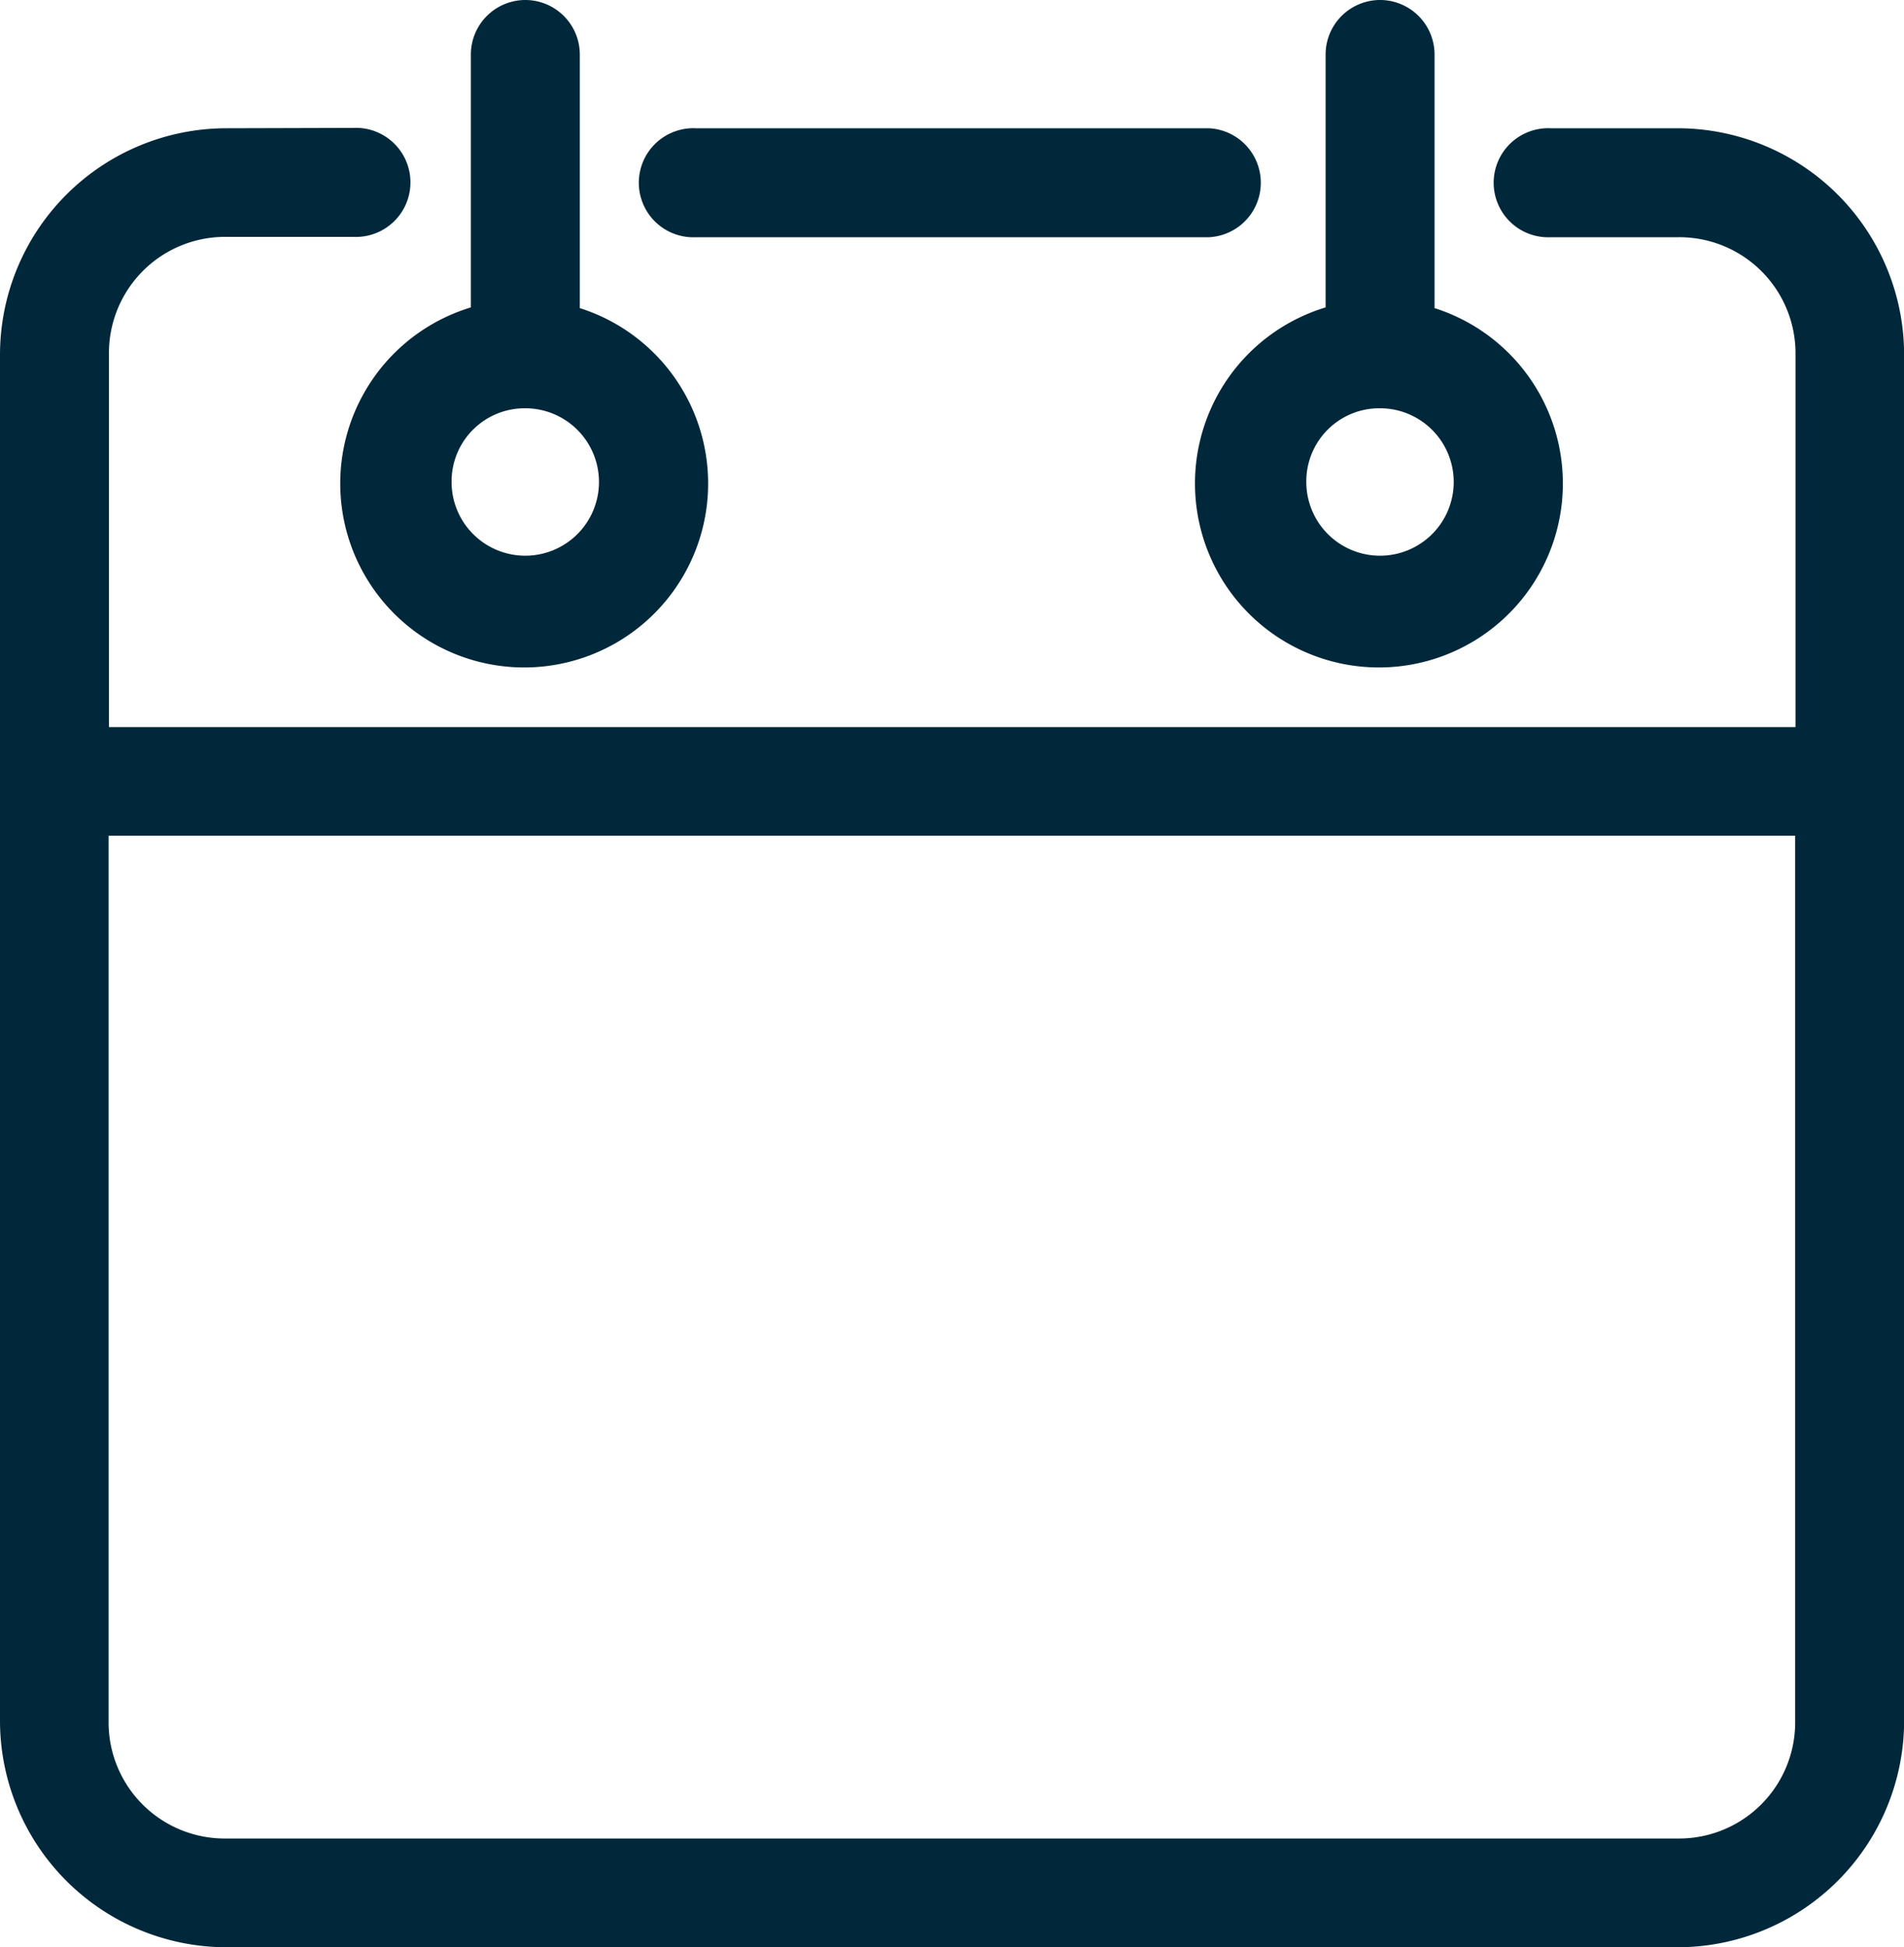 <svg xmlns="http://www.w3.org/2000/svg" width="16.199" height="16.564" viewBox="0 0 16.199 16.564">
  <g id="calendar" transform="translate(-5.9 -73.9)">
    <path id="Path_5207" data-name="Path 5207" d="M10.369,74a.364.364,0,0,0-.363.364v2.227a1.465,1.465,0,1,0,.727.005V74.364A.364.364,0,0,0,10.369,74Zm7.273,0a.364.364,0,0,0-.364.364v2.227a1.465,1.465,0,1,0,.727.005V74.364A.364.364,0,0,0,17.643,74ZM7.824,75.091A1.828,1.828,0,0,0,6,76.915V88.54a1.828,1.828,0,0,0,1.824,1.824H20.177A1.828,1.828,0,0,0,22,88.54V76.915a1.828,1.828,0,0,0-1.823-1.824H19.091a.364.364,0,1,0,0,.727h1.085a1.088,1.088,0,0,1,1.1,1.1v3.267H6.727V76.915a1.088,1.088,0,0,1,1.1-1.1H8.909a.364.364,0,1,0,0-.727Zm3.994,0a.364.364,0,1,0,0,.727h4.364a.364.364,0,0,0,0-.727Zm-1.449,2.182A.727.727,0,1,1,9.642,78,.722.722,0,0,1,10.369,77.273Zm7.273,0a.727.727,0,1,1-.728.727A.721.721,0,0,1,17.643,77.273ZM6.727,80.909H21.273v7.63a1.088,1.088,0,0,1-1.1,1.1H7.824a1.088,1.088,0,0,1-1.1-1.1v-7.63Z" fill="#01283a" stroke="#01283a" stroke-width="0.2"/>
  </g>
</svg>
